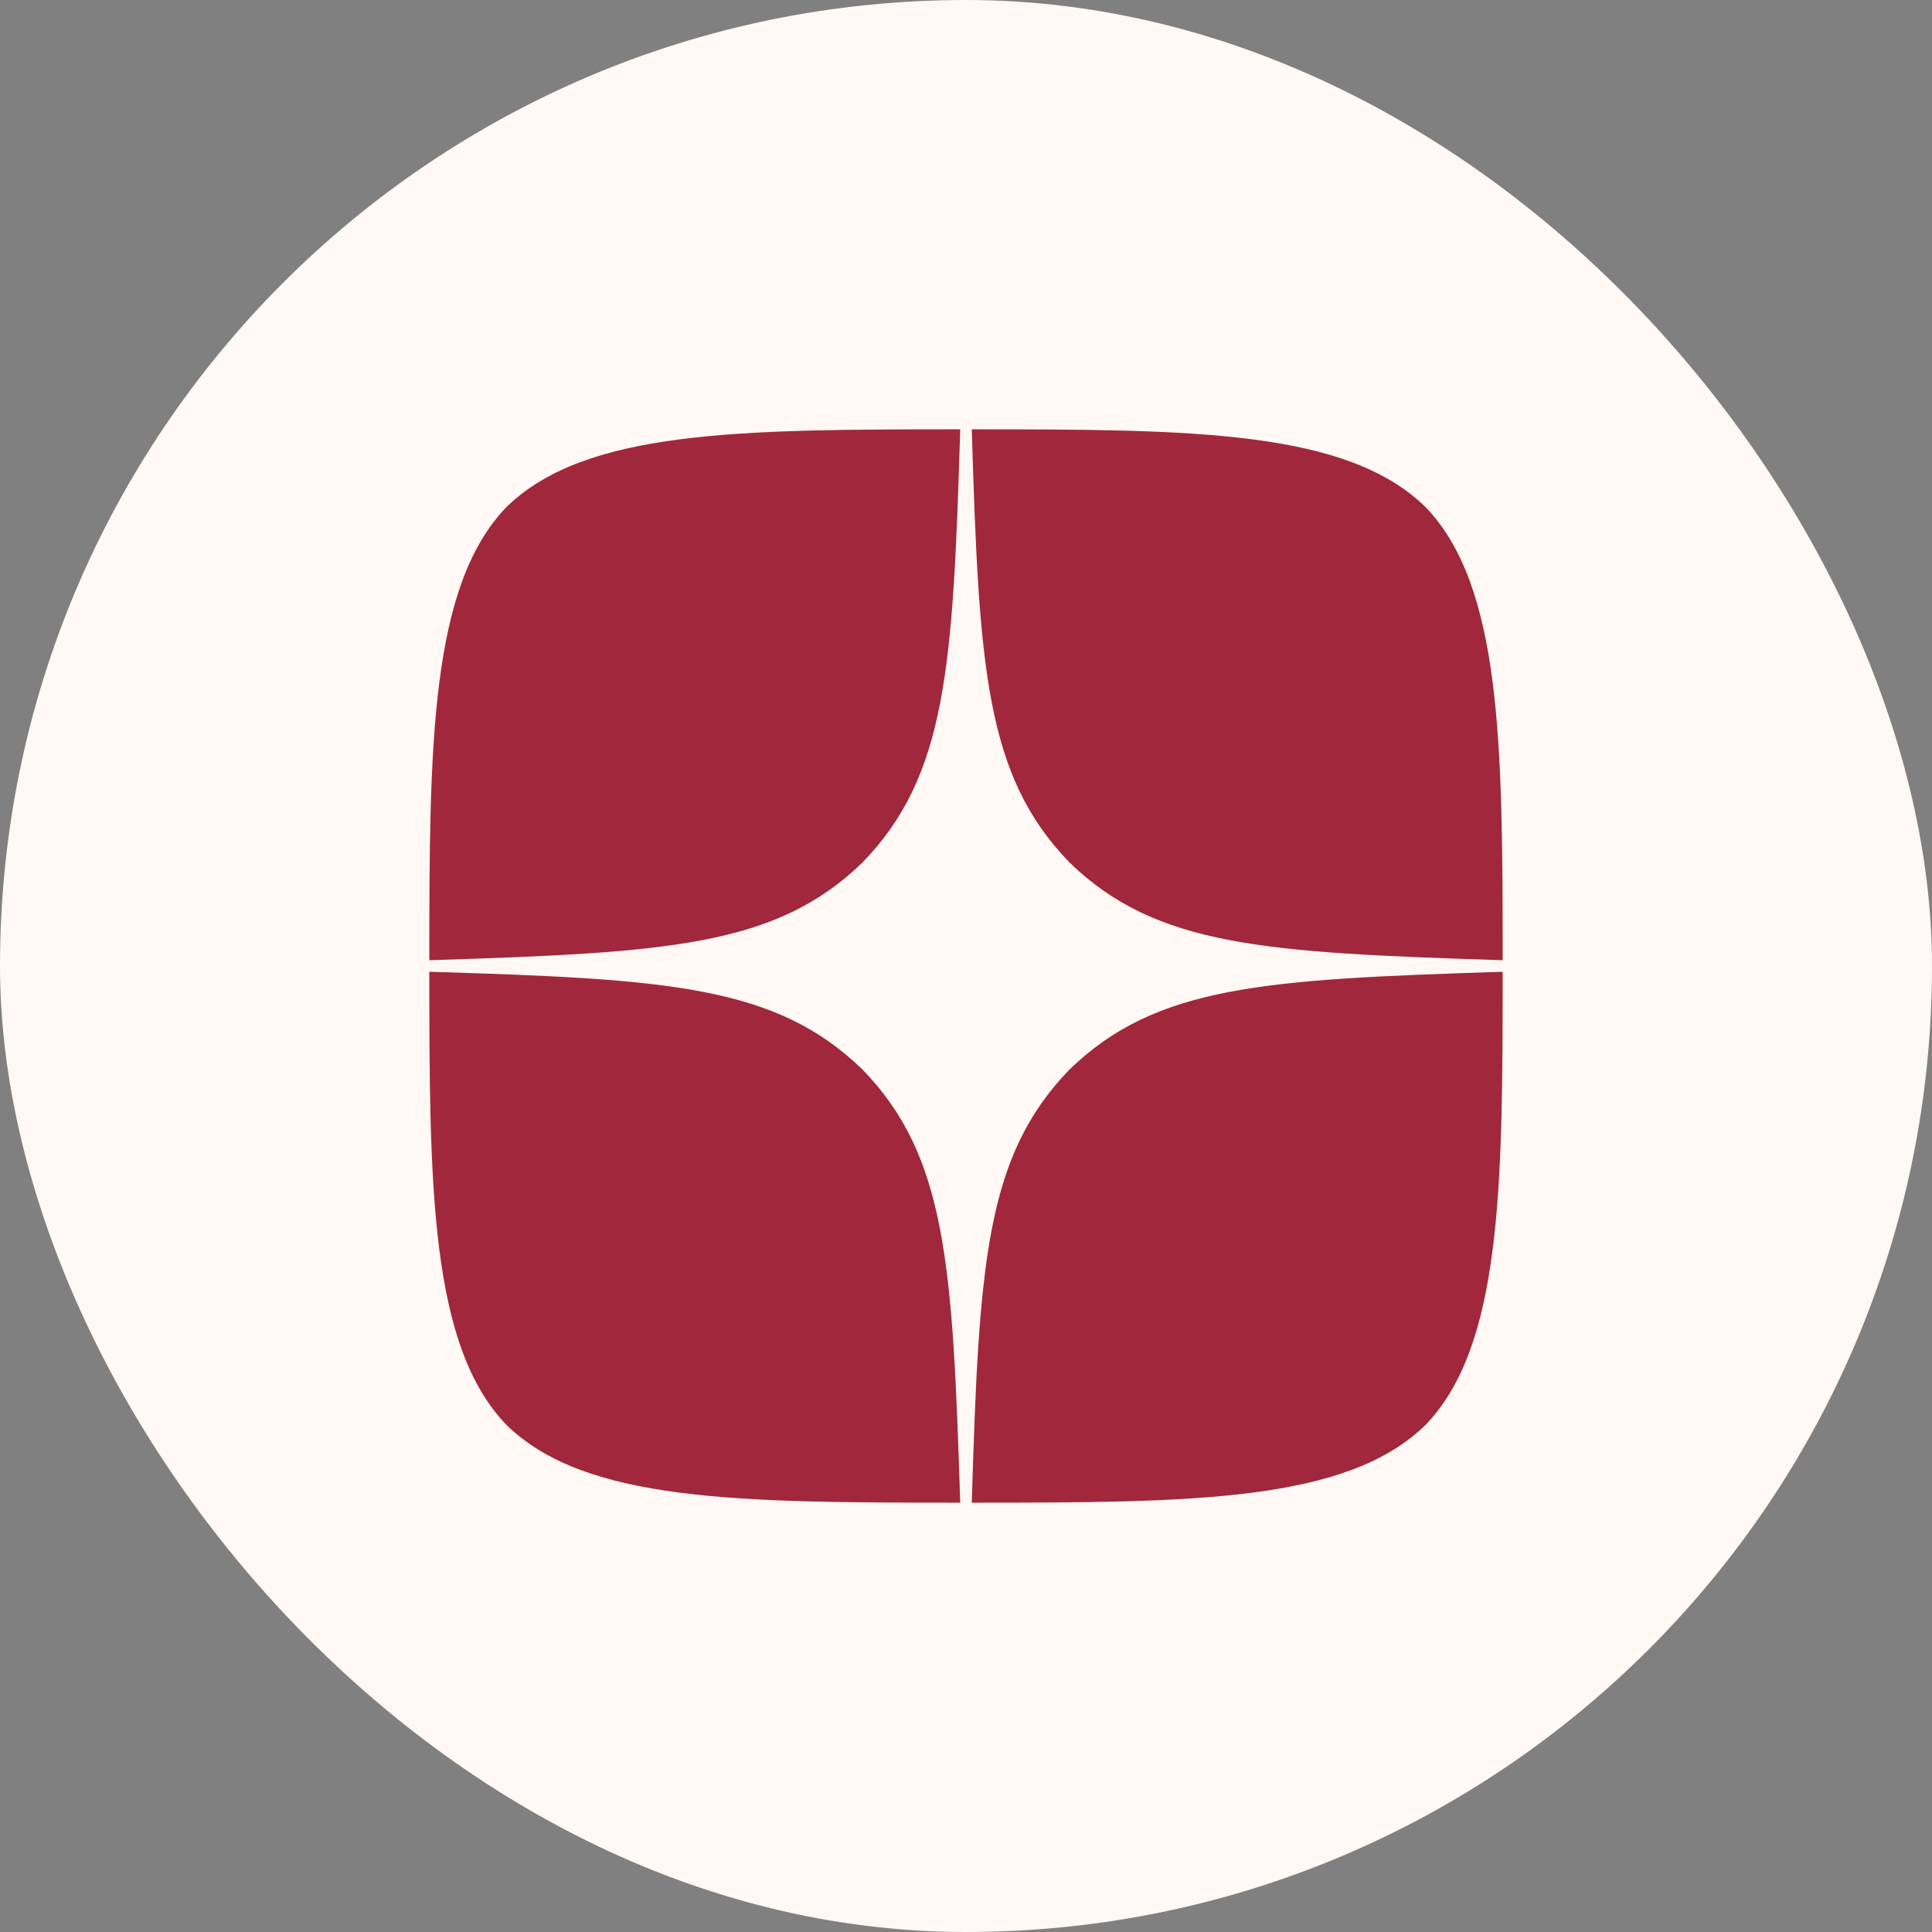 <?xml version="1.0" encoding="UTF-8"?> <svg xmlns="http://www.w3.org/2000/svg" width="54" height="54" viewBox="0 0 54 54" fill="none"><rect x="0" y="0" width="54" height="54" fill="#808080" stroke="none"/><rect x="0.75" y="0.75" width="52.5" height="52.5" rx="26.25" fill="#FFF8F4" stroke="#FFF8F4" stroke-width="1.5"></rect><path d="M29.893 29.893C27.536 32.325 27.364 35.357 27.161 42C33.354 42 37.629 41.979 39.836 39.836C41.979 37.629 42 33.15 42 27.161C35.357 27.375 32.325 27.536 29.893 29.893ZM12 27.161C12 33.15 12.021 37.629 14.164 39.836C16.371 41.979 20.646 42 26.839 42C26.625 35.357 26.464 32.325 24.107 29.893C21.675 27.536 18.643 27.364 12 27.161ZM26.839 12C20.657 12 16.371 12.021 14.164 14.164C12.021 16.371 12 20.85 12 26.839C18.643 26.625 21.675 26.464 24.107 24.107C26.464 21.675 26.636 18.643 26.839 12ZM29.893 24.107C27.536 21.675 27.364 18.643 27.161 12C33.354 12 37.629 12.021 39.836 14.164C41.979 16.371 42 20.85 42 26.839C35.357 26.625 32.325 26.464 29.893 24.107Z" fill="#A1283C"></path></svg> 